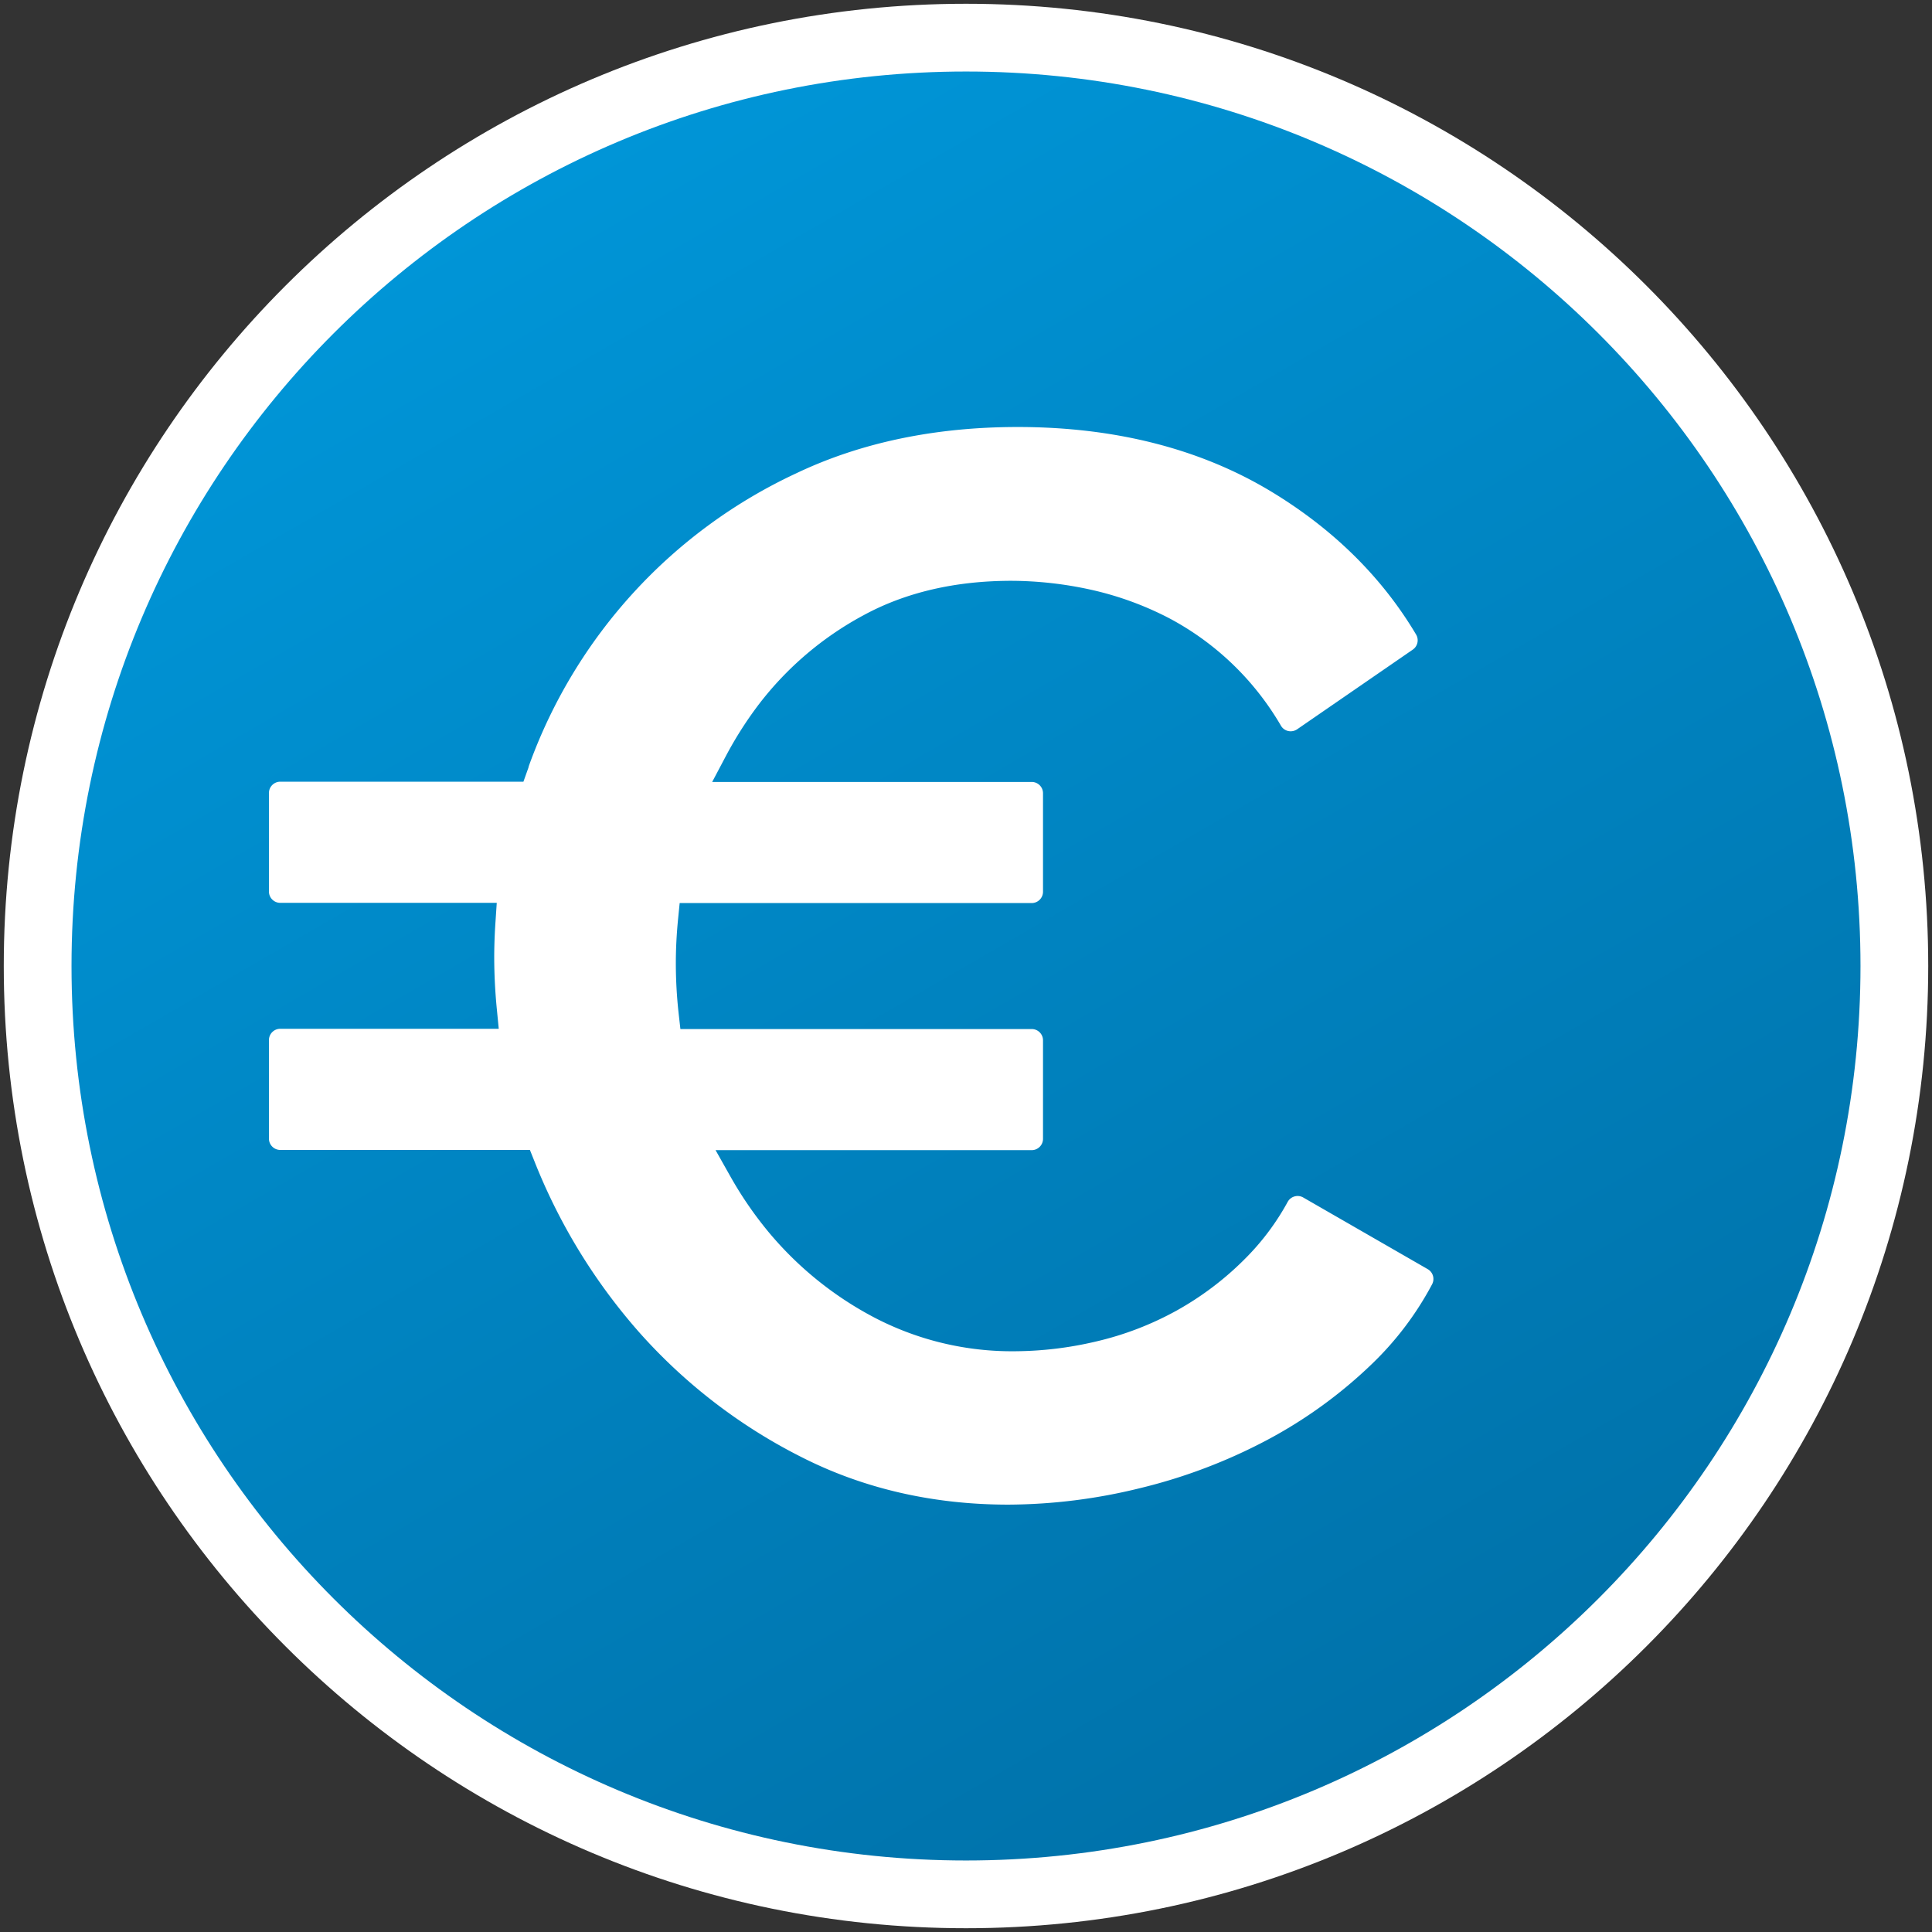 <svg xmlns="http://www.w3.org/2000/svg" width="250" height="250"><rect width="100%" height="100%" fill="#333333" stroke="none"/><linearGradient id="a" x1="67.119" x2="182.881" y1="24.746" y2="225.254" gradientUnits="userSpaceOnUse"><stop offset="0" stop-color="#0095d7"/><stop offset="1" stop-color="#0072aa"/></linearGradient><path fill="#fff" d="M249.512 125c0 68.766-55.746 124.512-124.512 124.512S.488 193.766.488 125 56.234.488 125 .488 249.512 56.234 249.512 125zm0 0"/><path fill="url(#a)" d="M240.746 125c0 63.926-51.82 115.746-115.746 115.746S9.254 188.926 9.254 125 61.074 9.254 125 9.254 240.746 61.074 240.746 125zm0 0"/><path fill="#fff" d="m184.758 164.234-16.117-9.277a1.451 1.451 0 0 0-1.125-.14c-.38.105-.7.359-.891.706a32.103 32.103 0 0 1-5.117 6.954 39.72 39.72 0 0 1-9.223 7.093 40.355 40.355 0 0 1-10.48 4.024 46.644 46.644 0 0 1-10.504 1.258 38.493 38.493 0 0 1-17.942-4.25 45.04 45.04 0 0 1-13.89-11.157 48.913 48.913 0 0 1-4.98-7.254l-1.895-3.363H133.5c.809 0 1.465-.656 1.465-1.465v-12.746c0-.808-.656-1.46-1.465-1.46H88.043l-.227-2.016a58.889 58.889 0 0 1-.363-6.536c0-1.832.098-3.75.293-5.714l.203-2.036H133.5c.809 0 1.465-.656 1.465-1.464v-12.743c0-.812-.656-1.464-1.465-1.464H92.156l1.754-3.317a48.758 48.758 0 0 1 4.278-6.719 42.195 42.195 0 0 1 13.515-11.515c5.442-2.969 11.89-4.477 19.176-4.477 3.46.016 6.906.403 10.285 1.153a41.335 41.335 0 0 1 10.156 3.703 36.573 36.573 0 0 1 14.434 13.894c.203.352.547.602.945.688a1.487 1.487 0 0 0 1.148-.223l14.965-10.309c.633-.437.825-1.289.43-1.953-4.433-7.457-10.773-13.699-18.836-18.554-9.133-5.493-20.144-8.301-32.719-8.301-10.667 0-20.296 2.012-28.62 5.976a66.68 66.68 0 0 0-34.544 37.637c-.046.121-.085.246-.125.367v.036c-.039.125-.082.253-.132.378l-.536 1.504H36.266c-.809 0-1.465.657-1.465 1.465v12.746c0 .809.656 1.465 1.465 1.465H64.28l-.16 2.406a68.978 68.978 0 0 0-.168 4.54c0 2.273.117 4.581.344 6.867l.242 2.484H36.266c-.809 0-1.465.656-1.465 1.465v12.746c0 .809.656 1.465 1.465 1.465H68.57l.57 1.426a75.327 75.327 0 0 0 13.544 22.14 70.473 70.473 0 0 0 21.027 16.18c8.031 4.082 17.039 6.152 26.766 6.152a72.192 72.192 0 0 0 17.062-2.137 70.29 70.29 0 0 0 16.371-6.199 60.3 60.3 0 0 0 13.672-9.922 40.806 40.806 0 0 0 7.73-10.254 1.466 1.466 0 0 0-.554-1.953zm0 0"/></svg>